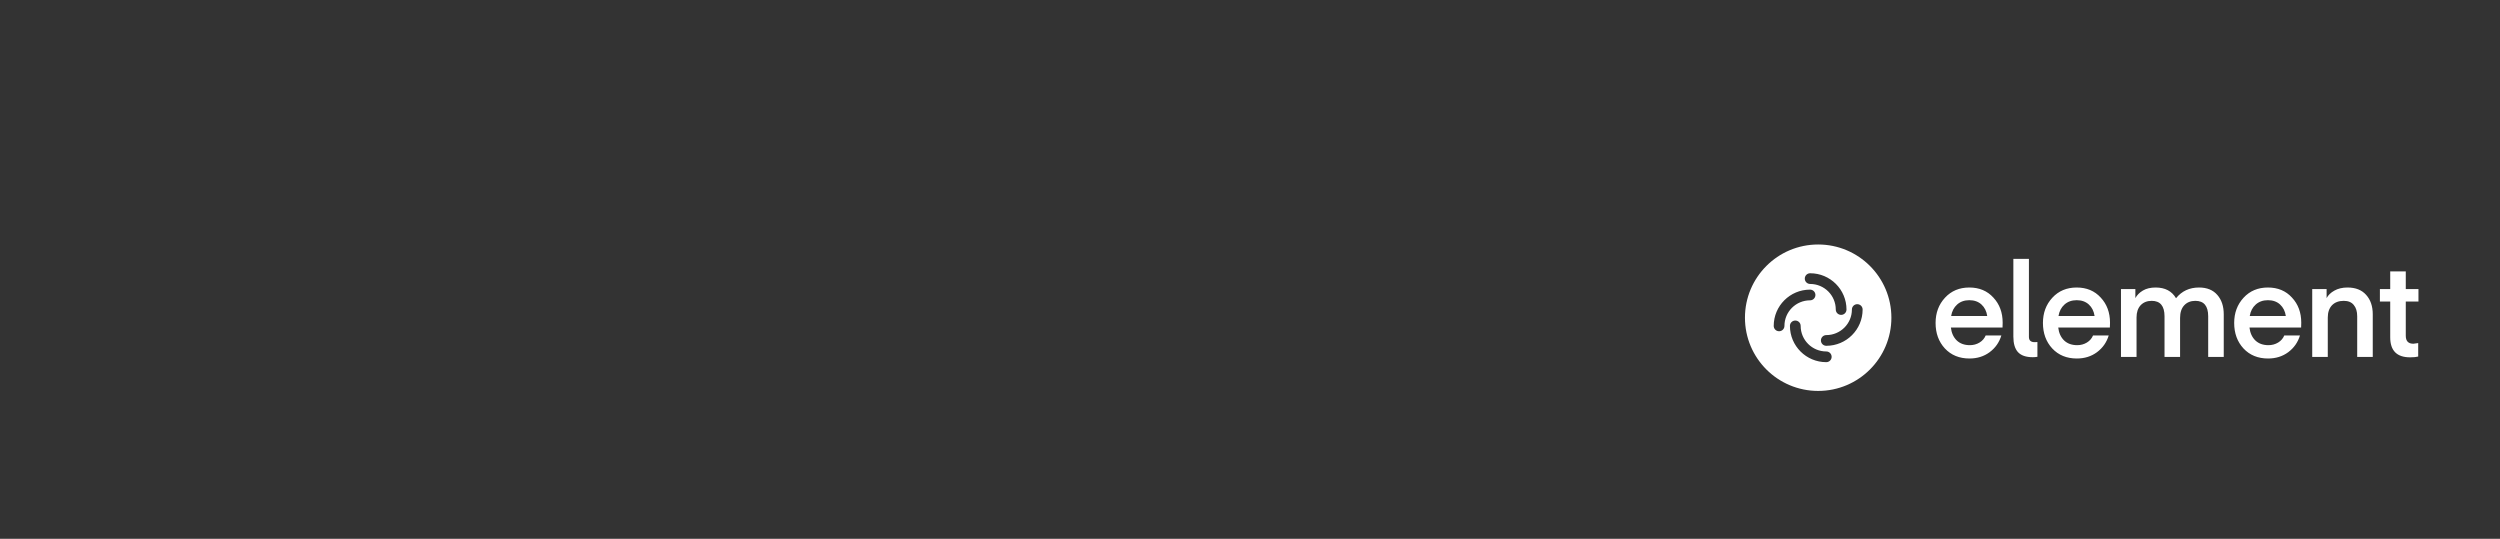 <?xml version="1.0" encoding="UTF-8" standalone="no"?>
<!DOCTYPE svg PUBLIC "-//W3C//DTD SVG 1.1//EN" "http://www.w3.org/Graphics/SVG/1.1/DTD/svg11.dtd">
<svg width="100%" height="100%" viewBox="0 0 696 150" version="1.1" xmlns="http://www.w3.org/2000/svg" xmlns:xlink="http://www.w3.org/1999/xlink" xml:space="preserve" xmlns:serif="http://www.serif.com/" style="fill-rule:evenodd;clip-rule:evenodd;stroke-linejoin:round;stroke-miterlimit:2;">
    <rect x="0" y="0" width="696" height="150" fill="#333333" stroke="none"/>
    <g transform="matrix(0.364,0,0,0.364,580.071,88.451)">
        <g id="Artboard">
            <g transform="matrix(1,0,0,1,-259,-56)">
                <path d="M56,112C86.928,112 112,86.928 112,56C112,25.072 86.928,0 56,0C25.072,0 0,25.072 0,56C0,86.928 25.072,112 56,112ZM197,63.5L157.5,63.5C157.967,67.633 159.467,70.933 162,73.4C164.533,75.8 167.867,77 172,77C174.733,77 177.2,76.333 179.4,75C181.6,73.667 183.167,71.867 184.1,69.6L196.1,69.6C194.5,74.867 191.5,79.133 187.1,82.4C182.767,85.6 177.633,87.2 171.7,87.2C163.967,87.2 157.7,84.633 152.9,79.5C148.167,74.367 145.8,67.867 145.8,60C145.8,52.333 148.2,45.9 153,40.7C157.8,35.5 164,32.9 171.6,32.9C179.2,32.9 185.333,35.467 190,40.6C194.733,45.667 197.1,52.067 197.1,59.8L197,63.5ZM171.6,42.6C167.867,42.6 164.767,43.7 162.3,45.9C159.833,48.1 158.3,51.033 157.7,54.7L185.3,54.7C184.767,51.033 183.3,48.1 180.9,45.9C178.5,43.7 175.4,42.6 171.6,42.6ZM205.289,11L205.289,70.5C205.289,75.767 206.456,79.7 208.789,82.3C211.189,84.9 214.956,86.2 220.089,86.2C221.356,86.2 222.556,86.1 223.689,85.9L223.689,74.6L221.589,74.7C218.656,74.7 217.189,73.367 217.189,70.7L217.189,11L205.289,11ZM279.109,63.5L239.609,63.5C240.076,67.633 241.576,70.933 244.109,73.4C246.643,75.8 249.976,77 254.109,77C256.843,77 259.309,76.333 261.509,75C263.709,73.667 265.276,71.867 266.209,69.6L278.209,69.6C276.609,74.867 273.609,79.133 269.209,82.4C264.876,85.6 259.743,87.2 253.809,87.2C246.076,87.2 239.809,84.633 235.009,79.5C230.276,74.367 227.909,67.867 227.909,60C227.909,52.333 230.309,45.9 235.109,40.7C239.909,35.5 246.109,32.9 253.709,32.9C261.309,32.9 267.443,35.467 272.109,40.6C276.843,45.667 279.209,52.067 279.209,59.8L279.109,63.5ZM253.709,42.6C249.976,42.6 246.876,43.7 244.409,45.9C241.943,48.1 240.409,51.033 239.809,54.7L267.409,54.7C266.876,51.033 265.409,48.1 263.009,45.9C260.609,43.7 257.509,42.6 253.709,42.6ZM332.798,86L332.798,56.2C332.798,52.067 333.832,48.867 335.898,46.6C338.032,44.267 340.898,43.1 344.498,43.1C351.032,43.1 354.298,47.033 354.298,54.9L354.298,86L366.198,86L366.198,53.4C366.198,47.267 364.565,42.333 361.298,38.6C358.032,34.8 353.365,32.9 347.298,32.9C339.965,32.9 334.098,35.633 329.698,41.1C326.498,35.633 321.298,32.9 314.098,32.9C310.232,32.9 306.998,33.667 304.398,35.2C301.798,36.733 299.865,38.667 298.598,41L298.598,34.1L287.598,34.1L287.598,86L299.498,86L299.498,55.8C299.498,51.867 300.532,48.767 302.598,46.5C304.732,44.233 307.565,43.1 311.098,43.1C317.632,43.1 320.898,47.033 320.898,54.9L320.898,86L332.798,86ZM425.379,63.5L385.879,63.5C386.346,67.633 387.846,70.933 390.379,73.4C392.912,75.8 396.246,77 400.379,77C403.112,77 405.579,76.333 407.779,75C409.979,73.667 411.546,71.867 412.479,69.6L424.479,69.6C422.879,74.867 419.879,79.133 415.479,82.4C411.146,85.6 406.012,87.2 400.079,87.2C392.346,87.2 386.079,84.633 381.279,79.5C376.546,74.367 374.179,67.867 374.179,60C374.179,52.333 376.579,45.9 381.379,40.7C386.179,35.5 392.379,32.9 399.979,32.9C407.579,32.9 413.712,35.467 418.379,40.6C423.112,45.667 425.479,52.067 425.479,59.8L425.379,63.5ZM399.979,42.6C396.246,42.6 393.146,43.7 390.679,45.9C388.212,48.1 386.679,51.033 386.079,54.7L413.679,54.7C413.146,51.033 411.679,48.1 409.279,45.9C406.879,43.7 403.779,42.6 399.979,42.6ZM444.868,41L444.868,34.1L433.868,34.1L433.868,86L445.768,86L445.768,55.9C445.768,51.9 446.835,48.767 448.968,46.5C451.168,44.233 454.168,43.1 457.968,43.1C461.435,43.1 464.001,44.167 465.668,46.3C467.401,48.367 468.268,51.233 468.268,54.9L468.268,86L480.168,86L480.168,53.4C480.168,47.2 478.468,42.233 475.068,38.5C471.735,34.767 467.001,32.9 460.868,32.9C456.935,32.9 453.568,33.7 450.768,35.3C448.035,36.833 446.068,38.733 444.868,41ZM514.922,75.4L514.922,85.7C513.455,86.1 511.389,86.3 508.722,86.3C498.589,86.3 493.522,81.2 493.522,71L493.522,43.6L485.622,43.6L485.622,34.1L493.522,34.1L493.522,20.6L505.422,20.6L505.422,34.1L515.122,34.1L515.122,43.6L505.422,43.6L505.422,69.8C505.422,73.867 507.355,75.9 511.222,75.9L514.922,75.4ZM45.762,26.093C45.762,23.833 47.598,22 49.863,22C65.216,22 77.662,34.42 77.662,49.74C77.662,52.001 75.825,53.833 73.56,53.833C71.295,53.833 69.459,52.001 69.459,49.74C69.459,38.941 60.686,30.186 49.863,30.186C47.598,30.186 45.762,28.353 45.762,26.093ZM90,49.74C90,47.48 88.164,45.648 85.899,45.648C83.634,45.648 81.798,47.48 81.798,49.74C81.798,60.54 73.024,69.295 62.202,69.295C59.937,69.295 58.101,71.128 58.101,73.388C58.101,75.649 59.937,77.481 62.202,77.481C77.555,77.481 90,65.061 90,49.74ZM66.303,85.907C66.303,88.167 64.467,90 62.202,90C46.85,90 34.404,77.58 34.404,62.259C34.404,59.999 36.24,58.166 38.505,58.166C40.77,58.166 42.607,59.999 42.607,62.259C42.607,73.059 51.38,81.814 62.202,81.814C64.467,81.814 66.303,83.647 66.303,85.907ZM22,62.259C22,64.52 23.836,66.352 26.101,66.352C28.366,66.352 30.203,64.52 30.203,62.259C30.203,51.46 38.976,42.705 49.798,42.705C52.063,42.705 53.9,40.872 53.9,38.612C53.9,36.351 52.063,34.519 49.798,34.519C34.446,34.519 22,46.939 22,62.259Z" style="fill:white;"/>
            </g>
        </g>
    </g>
</svg>
